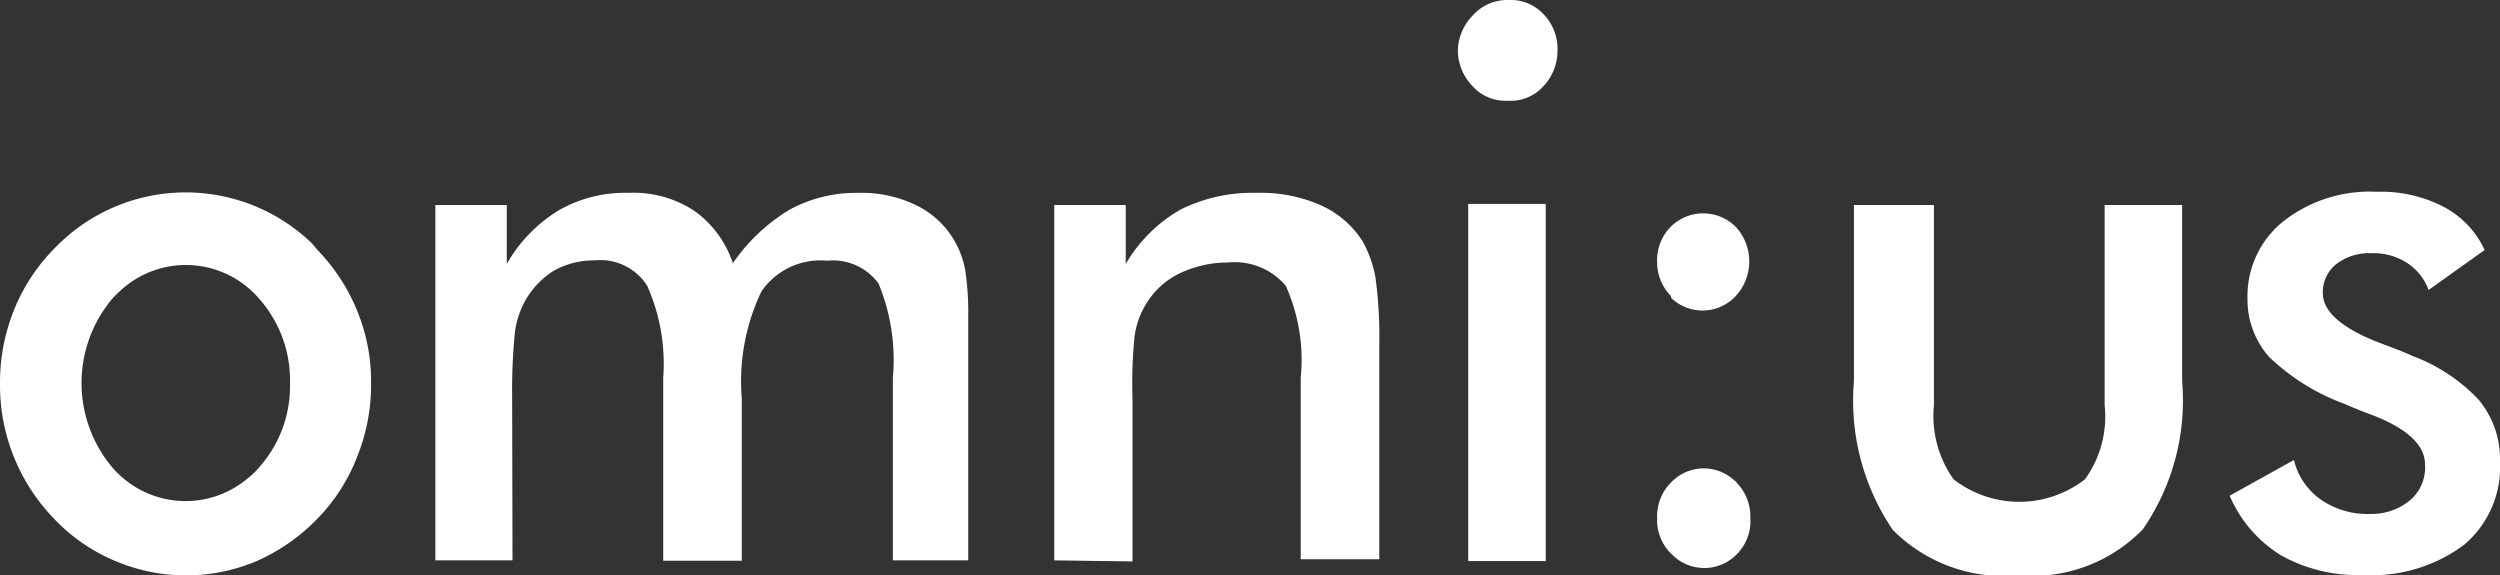 <svg viewBox="0 0 70 16.11" xmlns="http://www.w3.org/2000/svg"><rect x="0" y="0" width="70" height="16.11" fill="#333333" stroke="none"/><g fill="#fff"><path d="m0 10.73a5.45 5.45 0 0 1 .4-2.07 5.22 5.22 0 0 1 1.14-1.72 5.09 5.09 0 0 1 7.2-.12l.15.18a5.34 5.34 0 0 1 1.11 1.7 5.2 5.2 0 0 1 .39 2 5.38 5.38 0 0 1 -.39 2.09 5.11 5.11 0 0 1 -1.1 1.72 5.41 5.41 0 0 1 -1.69 1.19 5.07 5.07 0 0 1 -4 0 5 5 0 0 1 -1.7-1.18 5.37 5.37 0 0 1 -1.51-3.79zm8.12 0a3.44 3.44 0 0 0 -.85-2.35 2.7 2.7 0 0 0 -3.81-.32 3.34 3.34 0 0 0 -.33.32 3.67 3.67 0 0 0 0 4.69 2.7 2.7 0 0 0 3.81.32 2 2 0 0 0 .33-.32 3.41 3.41 0 0 0 .85-2.32z"/><path d="m14.35 15.69h-2.16v-9.95h2v1.65a4.17 4.17 0 0 1 1.47-1.51 3.74 3.74 0 0 1 1.93-.48 3.1 3.1 0 0 1 1.83.49 2.91 2.91 0 0 1 1.1 1.48 5.17 5.17 0 0 1 1.59-1.5 3.9 3.9 0 0 1 1.92-.47 3.49 3.49 0 0 1 1.65.36 2.5 2.5 0 0 1 1.35 1.83 8 8 0 0 1 .08 1.29v6.81h-2.11v-5.11a5.61 5.61 0 0 0 -.4-2.64 1.58 1.58 0 0 0 -1.44-.64 2 2 0 0 0 -1.84.86 5.84 5.84 0 0 0 -.55 3v4.54h-2.2v-5.12a5.35 5.35 0 0 0 -.45-2.58 1.55 1.55 0 0 0 -1.46-.71 2.29 2.29 0 0 0 -1.17.3 2.36 2.36 0 0 0 -.79.84 2.5 2.5 0 0 0 -.28.85 16.36 16.36 0 0 0 -.08 1.85z"/><path d="m29.52 15.69v-9.95h2v1.65a4.21 4.21 0 0 1 1.53-1.52 4.52 4.52 0 0 1 2.14-.47 4.16 4.16 0 0 1 1.8.35 2.71 2.71 0 0 1 1.16 1 3.27 3.27 0 0 1 .36 1 12.17 12.17 0 0 1 .11 1.91v6h-2.2v-5.08a5.06 5.06 0 0 0 -.42-2.58 1.87 1.87 0 0 0 -1.61-.65 3.13 3.13 0 0 0 -1.35.3 2.2 2.2 0 0 0 -.93.83 2.33 2.33 0 0 0 -.34.92 13.24 13.24 0 0 0 -.06 1.78v4.54z"/><path d="m40.82 1.44a1.45 1.45 0 0 1 .41-1 1.3 1.3 0 0 1 1-.44 1.26 1.26 0 0 1 1 .41 1.39 1.39 0 0 1 .38 1 1.45 1.45 0 0 1 -.39 1 1.23 1.23 0 0 1 -1 .41 1.24 1.24 0 0 1 -1-.42 1.45 1.45 0 0 1 -.4-.96zm.29 14.27v-10h2.17v10z"/><path d="m46.4 7.35a1.33 1.33 0 0 1 .38-1 1.29 1.29 0 0 1 1.82 0 1.43 1.43 0 0 1 0 1.94 1.27 1.27 0 0 1 -1.81.05v-.05a1.33 1.33 0 0 1 -.39-.94zm0 7.17a1.33 1.33 0 0 1 .38-1 1.26 1.26 0 0 1 1.78-.07.23.23 0 0 1 .07.07 1.35 1.35 0 0 1 .38 1 1.31 1.31 0 0 1 -.38 1 1.27 1.27 0 0 1 -1.82 0 1.31 1.31 0 0 1 -.41-1z"/><path d="m54.15 5.74v5.61a3.06 3.06 0 0 0 .55 2.07 3 3 0 0 0 3.68 0 3 3 0 0 0 .55-2.07v-5.61h2.17v4.94a6.35 6.35 0 0 1 -1.1 4.14 4.31 4.31 0 0 1 -3.47 1.29 4.39 4.39 0 0 1 -3.53-1.27 6.44 6.44 0 0 1 -1.09-4.16v-4.94z"/><path d="m62.43 13.88 1.8-1a1.89 1.89 0 0 0 .77 1.12 2.3 2.3 0 0 0 1.39.39 1.68 1.68 0 0 0 1.1-.39 1.2 1.2 0 0 0 .41-1c0-.53-.49-1-1.48-1.38-.33-.12-.59-.23-.77-.31a6.1 6.1 0 0 1 -2.11-1.31 2.42 2.42 0 0 1 -.61-1.64 2.68 2.68 0 0 1 1-2.16 3.92 3.92 0 0 1 2.62-.83 3.8 3.8 0 0 1 1.87.42 2.59 2.59 0 0 1 1.15 1.21l-1.57 1.12a1.51 1.51 0 0 0 -.59-.75 1.72 1.72 0 0 0 -1-.28 1.51 1.51 0 0 0 -1 .31 1 1 0 0 0 -.37.82c0 .51.56 1 1.67 1.41.37.14.64.24.82.33a4.88 4.88 0 0 1 1.87 1.23 2.6 2.6 0 0 1 .6 1.72 2.85 2.85 0 0 1 -1 2.34 4.31 4.31 0 0 1 -2.83.85 4.38 4.38 0 0 1 -2.3-.55 3.64 3.64 0 0 1 -1.44-1.67z"/></g></svg>